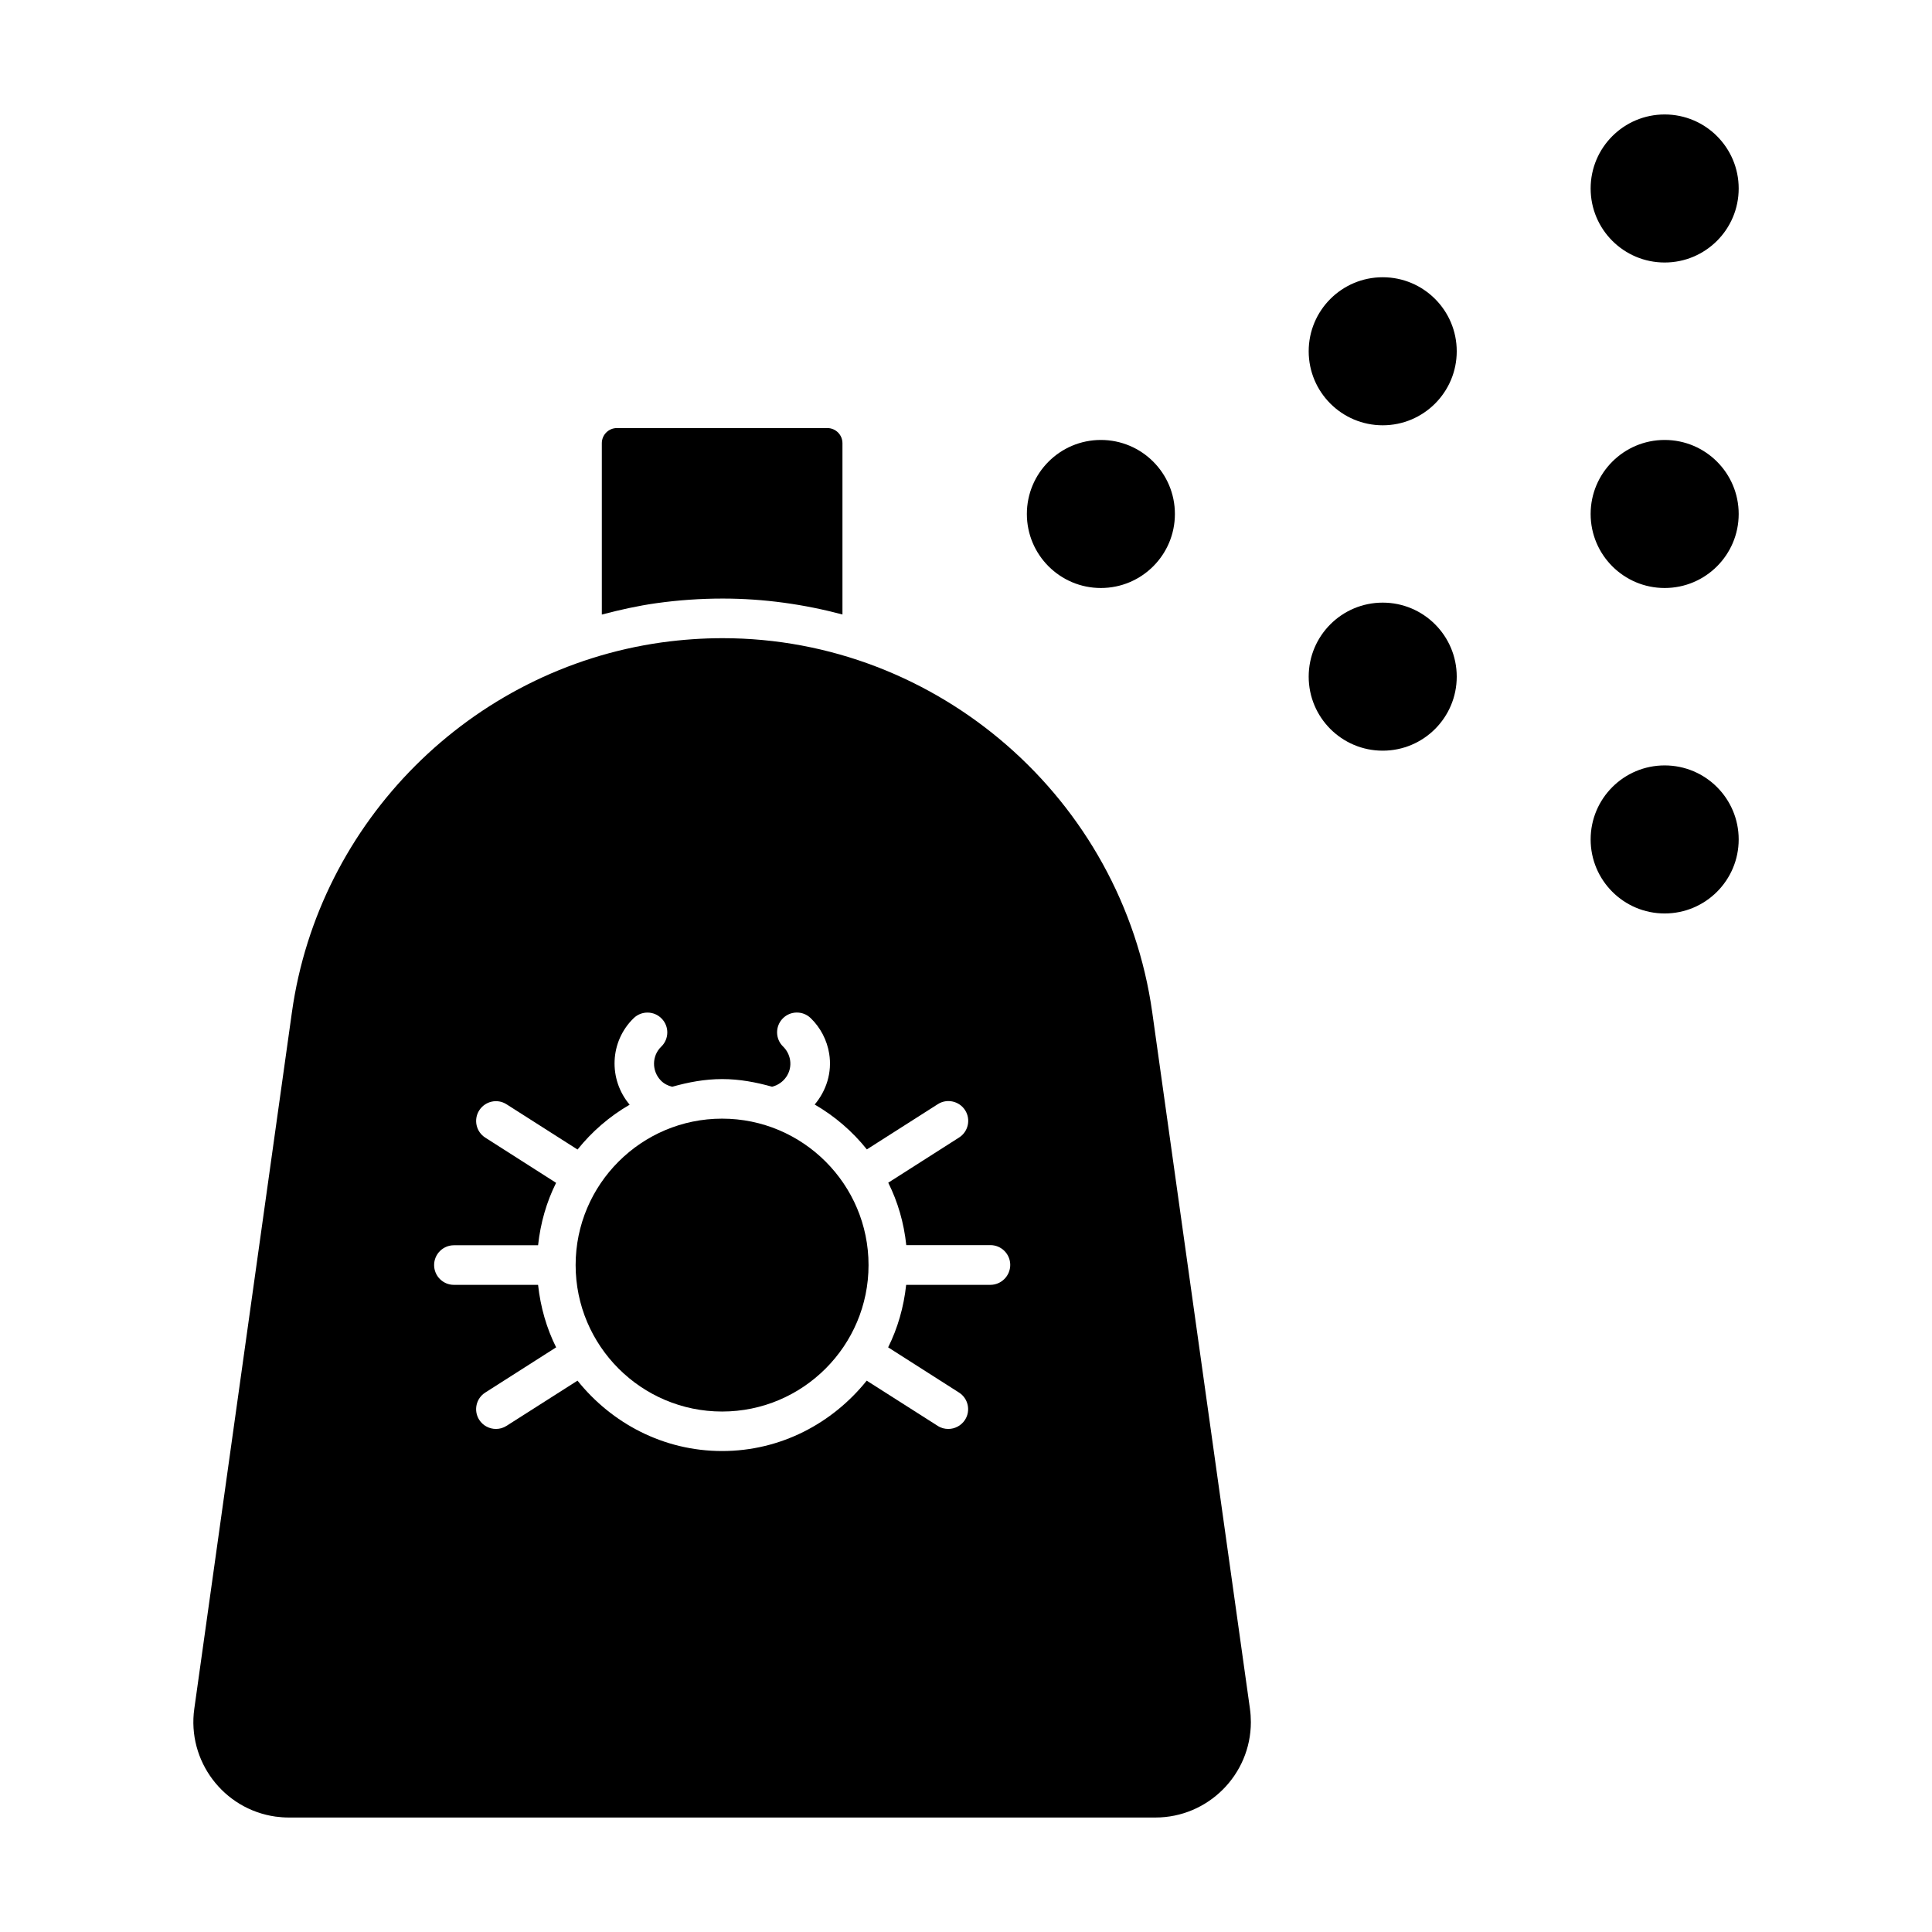 <?xml version="1.0" encoding="UTF-8"?>
<!-- Uploaded to: ICON Repo, www.iconrepo.com, Generator: ICON Repo Mixer Tools -->
<svg fill="#000000" width="800px" height="800px" version="1.1" viewBox="144 144 512 512" xmlns="http://www.w3.org/2000/svg">
 <g>
  <path d="m303.49 261.45c0-2.215 1.793-4.008 4.008-4.008h55.754c2.215 0 4.008 1.793 4.008 4.008v45.395c-10.191-2.707-20.812-4.219-31.738-4.219-5.848 0-11.766 0.41-17.59 1.227-4.922 0.691-9.719 1.773-14.441 3.012z"/>
  <path d="m455.36 280.21c0 10.836-8.781 19.617-19.617 19.617-10.832 0-19.613-8.781-19.613-19.617 0-10.832 8.781-19.617 19.613-19.617 10.836 0 19.617 8.785 19.617 19.617"/>
  <path d="m530.05 237.09c0 10.832-8.781 19.617-19.617 19.617-10.832 0-19.617-8.785-19.617-19.617 0-10.836 8.785-19.617 19.617-19.617 10.836 0 19.617 8.781 19.617 19.617"/>
  <path d="m530.05 323.32c0 10.836-8.781 19.617-19.617 19.617-10.832 0-19.617-8.781-19.617-19.617 0-10.832 8.785-19.617 19.617-19.617 10.836 0 19.617 8.785 19.617 19.617"/>
  <path d="m604.77 193.95c0 10.836-8.781 19.617-19.617 19.617-10.836 0-19.617-8.781-19.617-19.617 0-10.832 8.781-19.617 19.617-19.617 10.836 0 19.617 8.785 19.617 19.617"/>
  <path d="m604.77 280.21c0 10.836-8.781 19.617-19.617 19.617-10.836 0-19.617-8.781-19.617-19.617 0-10.832 8.781-19.617 19.617-19.617 10.836 0 19.617 8.785 19.617 19.617"/>
  <path d="m604.77 366.46c0 10.832-8.781 19.617-19.617 19.617-10.836 0-19.617-8.785-19.617-19.617 0-10.836 8.781-19.617 19.617-19.617 10.836 0 19.617 8.781 19.617 19.617"/>
  <path d="m475.25 596.84-25.895-184.58c-7.934-56.52-56.867-99.137-113.85-99.137-5.363 0-10.789 0.387-16.145 1.125-50.602 7.106-90.906 47.41-98 98.012l-25.871 184.59c-1.941 13.801 7.727 26.629 21.539 28.57 1.164 0.156 2.34 0.242 3.508 0.242h229.66c13.938 0 25.297-11.348 25.297-25.297-0.004-1.164-0.078-2.359-0.246-3.527zm-68.801-112.34h-22.305c-0.641 5.91-2.246 11.484-4.777 16.562l18.777 11.977c2.434 1.543 3.16 4.797 1.594 7.231-1.008 1.555-2.699 2.414-4.43 2.414-0.965 0-1.953-0.25-2.812-0.82l-18.809-11.977c-9.047 11.273-22.766 18.652-38.32 18.652-15.555 0-29.285-7.379-38.32-18.652l-18.805 11.977c-0.871 0.566-1.848 0.82-2.812 0.82-1.73 0-3.434-0.859-4.43-2.414-1.555-2.434-0.84-5.688 1.605-7.231l18.777-11.977c-2.539-5.082-4.144-10.664-4.785-16.562h-22.305c-2.898 0-5.246-2.352-5.246-5.246 0-2.887 2.352-5.246 5.246-5.246h22.305c0.641-5.91 2.234-11.461 4.777-16.543l-18.766-11.977c-2.445-1.555-3.16-4.809-1.605-7.231 1.562-2.434 4.797-3.18 7.242-1.605l18.809 11.988c3.832-4.777 8.48-8.797 13.812-11.883-5.668-6.719-5.32-16.742 1.07-22.934 2.066-2.004 5.406-1.973 7.422 0.125 2.016 2.066 1.973 5.406-0.117 7.422-2.508 2.414-2.562 6.434-0.125 8.965 0.828 0.859 1.879 1.395 3.023 1.668 4.242-1.195 8.629-2.035 13.258-2.035 4.609 0 8.984 0.84 13.215 2.027 3.16-0.797 5.289-3.809 4.766-7.086-0.219-1.355-0.871-2.602-1.836-3.547-2.09-2.004-2.141-5.344-0.137-7.422 2.004-2.09 5.344-2.141 7.422-0.137 2.602 2.5 4.344 5.867 4.914 9.414 0.82 5.027-0.777 9.867-3.84 13.496 5.332 3.086 9.992 7.106 13.824 11.891l18.809-11.988c2.414-1.555 5.68-0.828 7.231 1.605 1.555 2.426 0.84 5.68-1.594 7.231l-18.777 11.977c2.539 5.082 4.156 10.645 4.777 16.543h22.305c2.898 0 5.246 2.363 5.246 5.246-0.004 2.906-2.367 5.281-5.273 5.281z"/>
  <path d="m335.36 518.07c-21.402 0-38.812-17.414-38.812-38.812 0-21.402 17.414-38.805 38.812-38.805 21.402 0 38.812 17.402 38.812 38.805 0.004 21.398-17.41 38.812-38.812 38.812z"/>
 </g>
</svg>